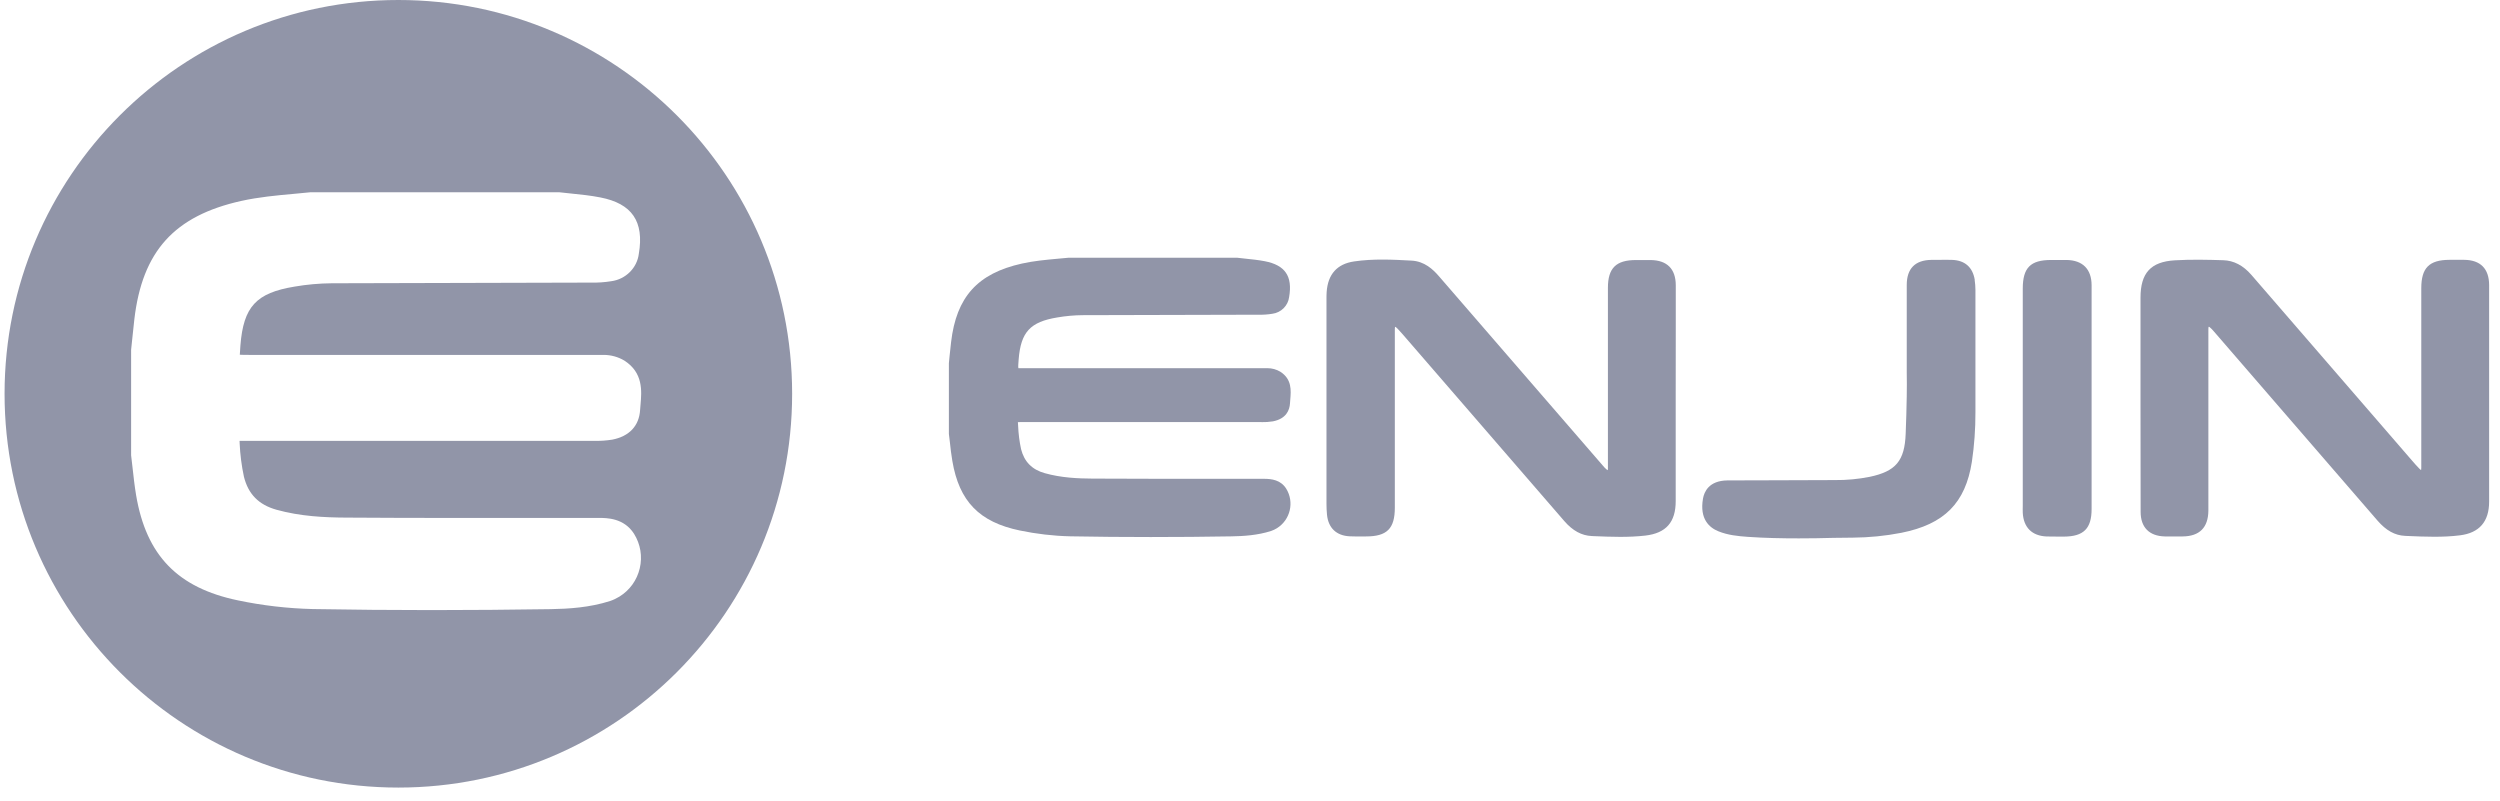 <svg width="103" height="33" viewBox="0 0 103 33" fill="none" xmlns="http://www.w3.org/2000/svg">
<g clip-path="url(#clip0_216_14790)">
<path d="M16.412 0C7.451 0 0.188 7.264 0.188 16.224C0.188 25.184 7.451 32.448 16.412 32.448C25.372 32.448 32.636 25.184 32.636 16.224C32.636 7.264 25.372 0 16.412 0ZM9.873 18.227V18.255C9.894 18.731 9.954 19.193 10.05 19.642C10.23 20.361 10.659 20.796 11.393 21.002C12.376 21.276 13.385 21.32 14.244 21.325C16.95 21.343 19.703 21.341 22.366 21.338H24.662C25.001 21.338 25.706 21.338 26.123 21.993C26.39 22.423 26.473 22.927 26.358 23.415C26.244 23.902 25.946 24.317 25.521 24.58C25.401 24.653 25.273 24.715 25.138 24.761C24.291 25.033 23.426 25.084 22.689 25.097C21.054 25.122 19.417 25.136 17.78 25.136C16.144 25.136 14.507 25.122 12.882 25.093C11.849 25.067 10.814 24.948 9.807 24.736C7.323 24.221 6.027 22.886 5.608 20.404C5.544 20.022 5.501 19.633 5.46 19.26C5.441 19.093 5.423 18.928 5.402 18.761V14.411L5.444 14.008C5.473 13.722 5.503 13.438 5.535 13.156C5.863 10.352 7.181 8.892 9.942 8.278C10.665 8.118 11.396 8.051 12.103 7.987C12.332 7.967 12.561 7.946 12.79 7.921H23.041C23.211 7.941 23.382 7.96 23.554 7.976C23.939 8.015 24.337 8.056 24.733 8.134C26.04 8.388 26.544 9.125 26.32 10.453C26.251 11.034 25.782 11.508 25.182 11.586C24.914 11.63 24.625 11.65 24.342 11.643C20.789 11.655 17.227 11.664 13.664 11.671C13.156 11.675 12.641 11.721 12.137 11.808C10.553 12.069 10.031 12.634 9.905 14.232C9.894 14.374 9.883 14.516 9.88 14.615C9.979 14.622 10.123 14.622 10.265 14.622H24.87C25.17 14.622 25.463 14.702 25.722 14.855C26.505 15.356 26.439 16.114 26.39 16.668C26.384 16.744 26.377 16.817 26.372 16.892C26.333 17.543 25.926 17.978 25.225 18.113C24.98 18.152 24.742 18.168 24.506 18.163H9.869C9.871 18.184 9.871 18.207 9.873 18.227Z" fill="#9195A8"/>
<path d="M51.973 17.392C52.129 17.396 52.285 17.385 52.443 17.36C52.994 17.254 53.132 16.897 53.148 16.616C53.148 16.565 53.154 16.515 53.159 16.462C53.191 16.089 53.232 15.624 52.749 15.315C52.589 15.219 52.404 15.169 52.218 15.169H42.301C42.143 15.169 41.976 15.169 41.958 15.169C41.944 15.127 41.955 14.963 41.969 14.805C42.058 13.681 42.445 13.262 43.56 13.079C43.906 13.019 44.261 12.987 44.611 12.985C47.031 12.98 49.448 12.973 51.861 12.966C52.046 12.971 52.236 12.957 52.417 12.928C52.784 12.882 53.07 12.591 53.113 12.234C53.258 11.378 52.948 10.924 52.108 10.762C51.843 10.711 51.575 10.684 51.316 10.657C51.199 10.643 51.083 10.631 50.966 10.618H44.029C43.874 10.634 43.718 10.647 43.562 10.661C43.084 10.705 42.592 10.75 42.106 10.858C40.275 11.265 39.403 12.234 39.185 14.093C39.162 14.283 39.144 14.475 39.123 14.667L39.094 14.965V17.877C39.11 17.991 39.123 18.104 39.135 18.218C39.162 18.477 39.192 18.733 39.236 18.989C39.517 20.654 40.348 21.51 42.015 21.856C42.697 21.998 43.393 22.08 44.087 22.096C45.19 22.117 46.3 22.126 47.411 22.126C48.521 22.126 49.634 22.117 50.735 22.098C51.227 22.089 51.808 22.057 52.369 21.876C52.454 21.846 52.534 21.81 52.61 21.762C53.164 21.416 53.335 20.686 52.99 20.13C52.763 19.775 52.399 19.727 52.074 19.727H50.54C48.695 19.727 46.847 19.729 45.002 19.718C44.414 19.715 43.72 19.685 43.045 19.495C42.519 19.349 42.198 19.022 42.068 18.504C42.001 18.193 41.96 17.875 41.946 17.531C41.942 17.483 41.939 17.43 41.937 17.392C41.978 17.389 42.035 17.389 42.09 17.389H51.973V17.392Z" fill="#9195A8"/>
<path d="M68.009 10.714H67.4C66.581 10.714 66.246 11.046 66.246 11.858V19.324C66.246 19.344 66.237 19.365 66.235 19.372C66.228 19.369 66.212 19.36 66.178 19.331C66.127 19.287 66.084 19.239 66.038 19.184C63.786 16.586 61.535 13.985 59.287 11.384C59.04 11.098 58.69 10.764 58.152 10.737C57.378 10.695 56.577 10.654 55.787 10.771C55.089 10.874 54.709 11.297 54.658 12.032C54.651 12.126 54.651 12.225 54.651 12.321V20.757C54.651 20.906 54.658 21.057 54.672 21.206C54.727 21.755 55.061 22.071 55.611 22.096C55.771 22.103 55.933 22.103 56.094 22.101H56.279C57.144 22.101 57.467 21.78 57.467 20.913V13.587C57.467 13.555 57.467 13.484 57.481 13.468C57.492 13.463 57.508 13.468 57.586 13.548C57.705 13.674 57.82 13.807 57.934 13.939C60.107 16.448 62.279 18.96 64.452 21.471C64.795 21.867 65.164 22.066 65.58 22.085L65.663 22.089C66.022 22.103 66.386 22.119 66.752 22.119C67.098 22.119 67.444 22.105 67.79 22.066C68.643 21.965 69.039 21.515 69.039 20.645V16.261C69.039 15.292 69.042 14.326 69.042 13.36V11.748C69.039 11.08 68.685 10.723 68.009 10.714Z" fill="#9195A8"/>
<path d="M101.524 10.705H100.916C100.082 10.709 99.757 11.037 99.757 11.874V19.273C99.755 19.344 99.748 19.36 99.748 19.367C99.73 19.36 99.689 19.319 99.67 19.301C99.56 19.191 99.46 19.072 99.356 18.953L92.757 11.325C92.42 10.936 92.029 10.732 91.594 10.721C90.98 10.702 90.286 10.684 89.6 10.725C88.611 10.785 88.189 11.247 88.189 12.266V16.549C88.189 18.065 88.192 19.578 88.194 21.089C88.194 21.725 88.547 22.085 89.188 22.101C89.352 22.103 89.517 22.101 89.682 22.101H89.927C90.621 22.094 90.978 21.737 90.985 21.038V13.598C90.985 13.559 90.985 13.482 90.998 13.463C91.014 13.459 91.035 13.468 91.124 13.557C91.145 13.578 91.163 13.601 91.184 13.623L91.218 13.662C93.464 16.254 95.707 18.848 97.949 21.444C98.306 21.858 98.67 22.059 99.093 22.078L99.187 22.082C99.546 22.098 99.91 22.114 100.277 22.114C100.643 22.114 100.993 22.101 101.353 22.055C102.149 21.956 102.552 21.489 102.552 20.668V11.744C102.55 11.071 102.195 10.711 101.524 10.705Z" fill="#9195A8"/>
<path d="M81.36 11.531C81.275 11.007 80.95 10.723 80.419 10.707C80.231 10.702 80.044 10.702 79.856 10.707H79.577C78.901 10.716 78.558 11.064 78.558 11.742V15.324C78.563 15.659 78.565 15.991 78.558 16.325C78.551 16.838 78.533 17.353 78.514 17.866C78.473 18.985 78.112 19.418 77.029 19.646C76.562 19.738 76.083 19.784 75.603 19.779C74.726 19.786 73.851 19.788 72.975 19.788C72.372 19.791 71.77 19.791 71.168 19.793C70.404 19.802 70.211 20.267 70.163 20.544C70.017 21.386 70.427 21.739 70.795 21.888C71.194 22.05 71.601 22.089 72.018 22.119C72.711 22.167 73.412 22.181 74.108 22.181C74.586 22.181 75.065 22.174 75.536 22.16L76.338 22.151C77.006 22.146 77.677 22.08 78.334 21.952C80.106 21.599 80.975 20.725 81.241 19.028C81.342 18.353 81.39 17.666 81.388 16.984C81.392 15.862 81.388 14.743 81.388 13.621V11.943C81.388 11.808 81.376 11.671 81.356 11.533L81.36 11.531Z" fill="#9195A8"/>
<path d="M85.142 10.711H84.508C83.654 10.711 83.338 11.032 83.338 11.89V20.846C83.338 20.94 83.333 21.034 83.338 21.128C83.37 21.732 83.718 22.078 84.322 22.103C84.403 22.105 84.483 22.105 84.563 22.105C84.643 22.105 84.721 22.105 84.803 22.108H85.039C85.845 22.103 86.174 21.776 86.174 20.974V11.751C86.172 11.089 85.806 10.721 85.142 10.711Z" fill="#9195A8"/>
</g>
<defs>
<clipPath id="clip0_216_14790">
<rect width="102.365" height="32.448" fill="white" transform="translate(0.188)"/>
</clipPath>
</defs>
</svg>
